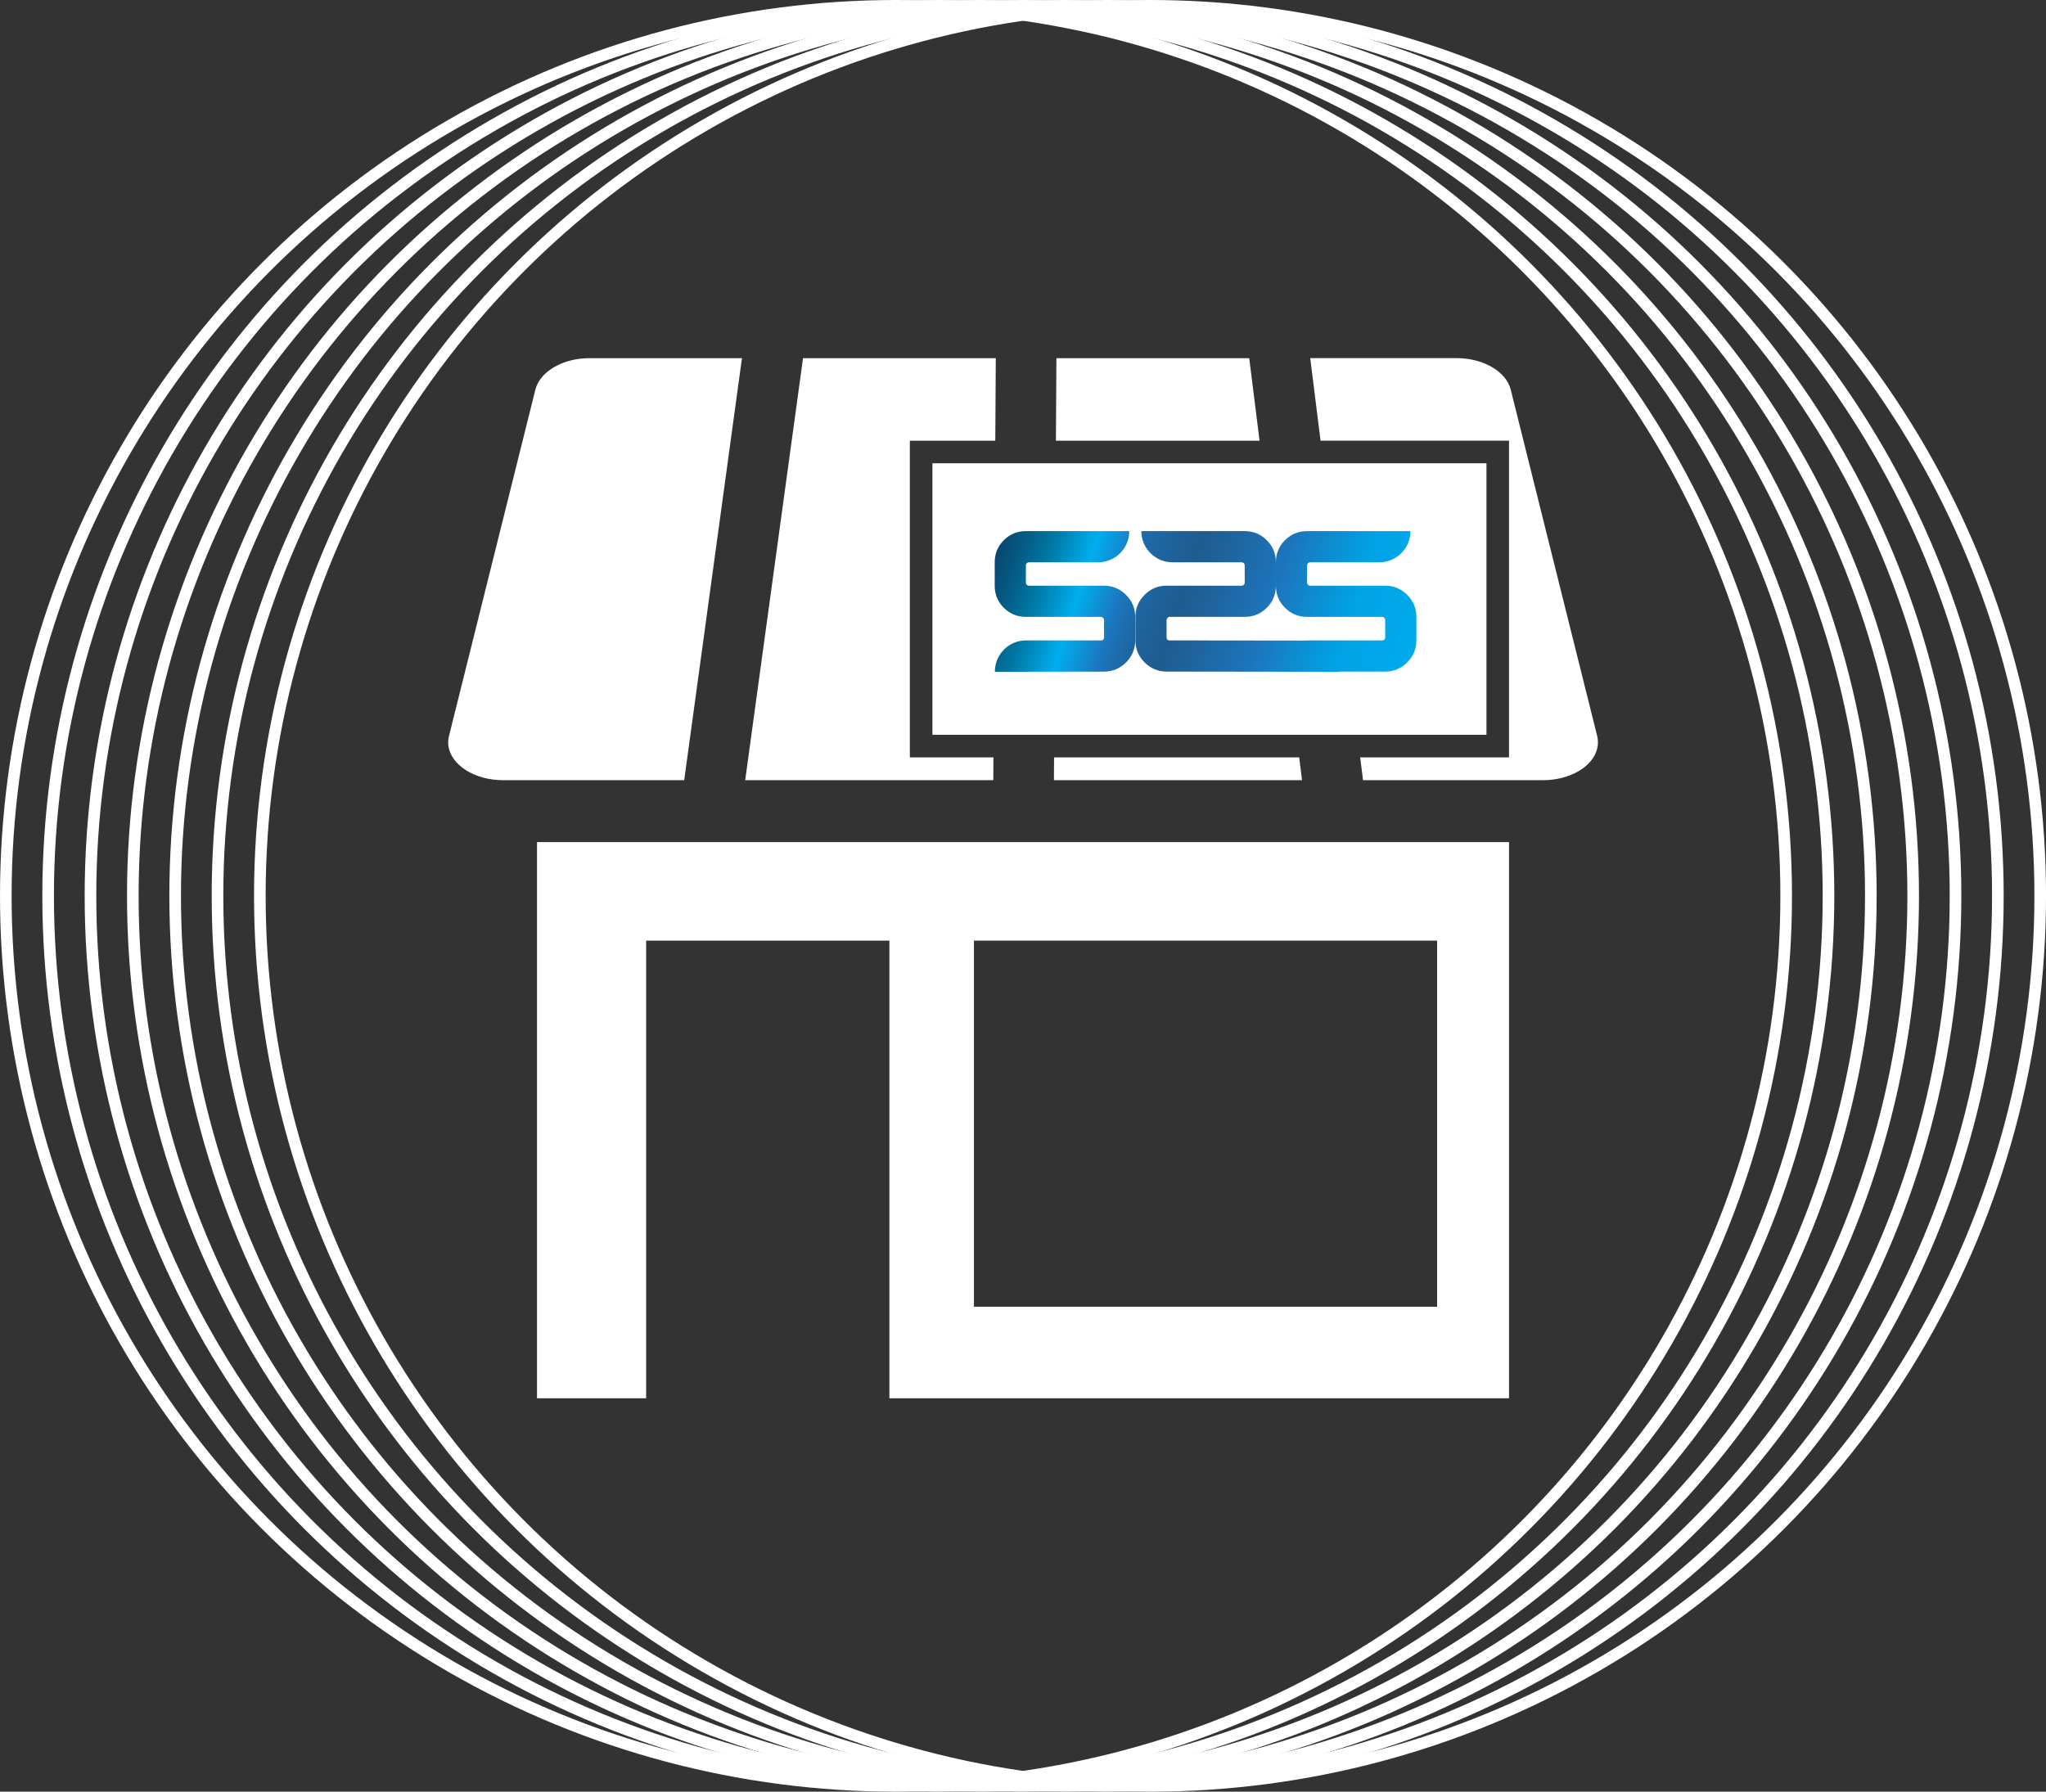 <?xml version="1.0" encoding="UTF-8"?> <svg xmlns="http://www.w3.org/2000/svg" xmlns:xlink="http://www.w3.org/1999/xlink" id="Layer_2" viewBox="0 0 1233.14 1080.03"><rect x="0" y="0" width="1233.14" height="1080.03" fill="#333333" stroke="none"/><defs><style> .cls-1 { fill: url(#linear-gradient-2); } .cls-2 { fill: #fff; } .cls-3 { fill: none; stroke: #fff; stroke-miterlimit: 10; stroke-width: 7px; } .cls-4 { fill: url(#linear-gradient); } </style><linearGradient id="linear-gradient" x1="485.86" y1="268.09" x2="939.84" y2="416.32" gradientUnits="userSpaceOnUse"><stop offset=".04" stop-color="#09446b"></stop><stop offset=".1" stop-color="#055780"></stop><stop offset=".18" stop-color="#0077a3"></stop><stop offset=".24" stop-color="#0095cd"></stop><stop offset=".29" stop-color="#00aeef"></stop><stop offset=".4" stop-color="#1c75bc"></stop><stop offset=".51" stop-color="#1f5b8e"></stop><stop offset=".62" stop-color="#1c75bc"></stop><stop offset=".72" stop-color="#00a3e5"></stop><stop offset=".85" stop-color="#00aeef"></stop><stop offset=".94" stop-color="#056c9d"></stop><stop offset="1" stop-color="#09446b"></stop></linearGradient><linearGradient id="linear-gradient-2" x1="584.69" y1="344.46" x2="802.46" y2="415.57" xlink:href="#linear-gradient"></linearGradient></defs><g id="Layer_1-2" data-name="Layer_1"><g><g id="Layer_1-2"><g id="Layer_1-2-2" data-name="Layer_1-2"><g><path class="cls-2" d="M323.66,507.63v335.26h65.78v-275.87h146.61v275.87h373.45v-335.26H323.64h.01ZM866.17,787.71h-279.16v-220.7h279.16v220.7Z"></path><path class="cls-2" d="M355.31,215.9h91.88l-34.82,254.4h-109.08c-8.74,0-16.55-2.29-22.43-5.99-.76-.52-1.5-1.01-2.23-1.57-5.3-4.06-8.52-9.45-8.52-15.23,0-1.31.18-2.59.52-3.92l1.32-5.3,50.72-203.39c.95-3.8,3.25-7.26,6.51-10.14,6.1-5.43,15.64-8.86,26.16-8.86h-.01Z"></path><polygon class="cls-2" points="600.17 215.9 599.87 265.66 548.37 265.66 548.37 456.57 598.75 456.57 598.67 470.3 449.13 470.3 483.99 215.9 600.17 215.9"></polygon><polygon class="cls-2" points="759.14 265.66 636.41 265.66 636.71 215.9 752.92 215.9 759.14 265.66"></polygon><polygon class="cls-2" points="784.75 470.3 635.21 470.3 635.29 456.57 783.03 456.57 784.75 470.3"></polygon><rect class="cls-2" x="561.98" y="279.27" width="333.92" height="163.68"></rect><path class="cls-2" d="M963.09,447.51c0,5.01-2.38,9.72-6.51,13.55-2.08,1.92-4.64,3.66-7.53,5.06-5.38,2.61-11.95,4.18-19.11,4.18h-108.43l-1.72-13.74h89.71v-190.91h-113.6l-6.22-49.76h88.17c10.54,0,20.11,3.44,26.18,8.86l.03.04c3.25,2.87,5.53,6.34,6.47,10.1l51.24,205.33.84,3.36c.18.69.29,1.37.37,2.03.07.63.11,1.28.11,1.89Z"></path></g></g></g><g><path class="cls-4" d="M848.12,358.59c-3.69-3.69-8.11-5.53-13.26-5.53h-45.23c-.52,0-.96-.18-1.32-.54-.36-.36-.54-.8-.54-1.32v-10.38c0-.52.18-.96.54-1.32.36-.36.8-.54,1.32-.54h41.65c10.38,0,18.8-8.42,18.8-18.8h-62.3c-5.22,0-9.66,1.83-13.31,5.48-3.66,3.66-5.48,8.09-5.48,13.31v14.1c0,5.22,1.83,9.66,5.48,13.31,3.65,3.66,8.09,5.48,13.31,5.48h45.23c.65,0,1.17.33,1.57.98.2.33.29.65.29.98v10.28c0,1.31-.62,1.96-1.86,1.96h-45.23c-.65,0-1.3.03-1.94.1l-80.88-.1c-1.24,0-1.86-.65-1.86-1.96v-10.28c0-.33.1-.65.29-.98.39-.65.91-.98,1.57-.98h45.23c5.22,0,9.66-1.83,13.31-5.48,3.66-3.65,5.48-8.09,5.48-13.31v-14.1c0-5.22-1.83-9.66-5.48-13.31-3.65-3.65-8.09-5.48-13.31-5.48h-62.3c0,10.38,8.42,18.8,18.8,18.8h41.65c.52,0,.96.18,1.32.54.36.36.54.8.54,1.32v10.38c0,.52-.18.96-.54,1.32-.36.36-.8.54-1.32.54h-45.23c-5.15,0-9.58,1.84-13.26,5.53-3.69,3.69-5.53,8.11-5.53,13.26v14.19c0,5.16,1.84,9.58,5.53,13.26,3.69,3.69,8.11,5.53,13.26,5.53l104.06.13v-.13h27.7c5.15,0,9.58-1.84,13.26-5.53,3.69-3.69,5.53-8.11,5.53-13.26v-14.19c0-5.15-1.84-9.58-5.53-13.26Z"></path><path class="cls-1" d="M684.2,371.85v14.2c0,5.15-1.84,9.57-5.53,13.26-3.69,3.68-8.11,5.54-13.26,5.54l-44.87.06v.06h-20.9v-.03h-.03c0-10.39,8.33-18.89,18.71-18.89h45.22c1.25,0,1.87-.65,1.87-1.96v-10.28c0-.32-.1-.65-.3-.97-.39-.65-.91-.99-1.57-.99h-45.22c-5.22,0-9.66-1.83-13.32-5.48-3.66-3.64-5.48-8.08-5.48-13.3v-14.1c0-5.22,1.83-9.66,5.48-13.32,3.66-3.65,8.09-5.48,13.32-5.48h62.29c0,10.39-8.41,18.8-18.79,18.8h-41.65c-.52,0-.97.17-1.32.54-.36.36-.54.8-.54,1.32v10.37c0,.52.17.97.54,1.33.35.35.8.54,1.32.54h45.23c5.15,0,9.57,1.84,13.26,5.53s5.53,8.11,5.53,13.26Z"></path></g><g><circle class="cls-3" cx="540.02" cy="540.02" r="536.52"></circle><circle class="cls-3" cx="565.53" cy="540.02" r="536.52"></circle><circle class="cls-3" cx="591.05" cy="540.02" r="536.52"></circle><circle class="cls-3" cx="616.57" cy="540.02" r="536.52"></circle><circle class="cls-3" cx="642.09" cy="540.02" r="536.52"></circle><circle class="cls-3" cx="667.61" cy="540.02" r="536.52"></circle><circle class="cls-3" cx="693.13" cy="540.02" r="536.52"></circle></g></g></g></svg> 
